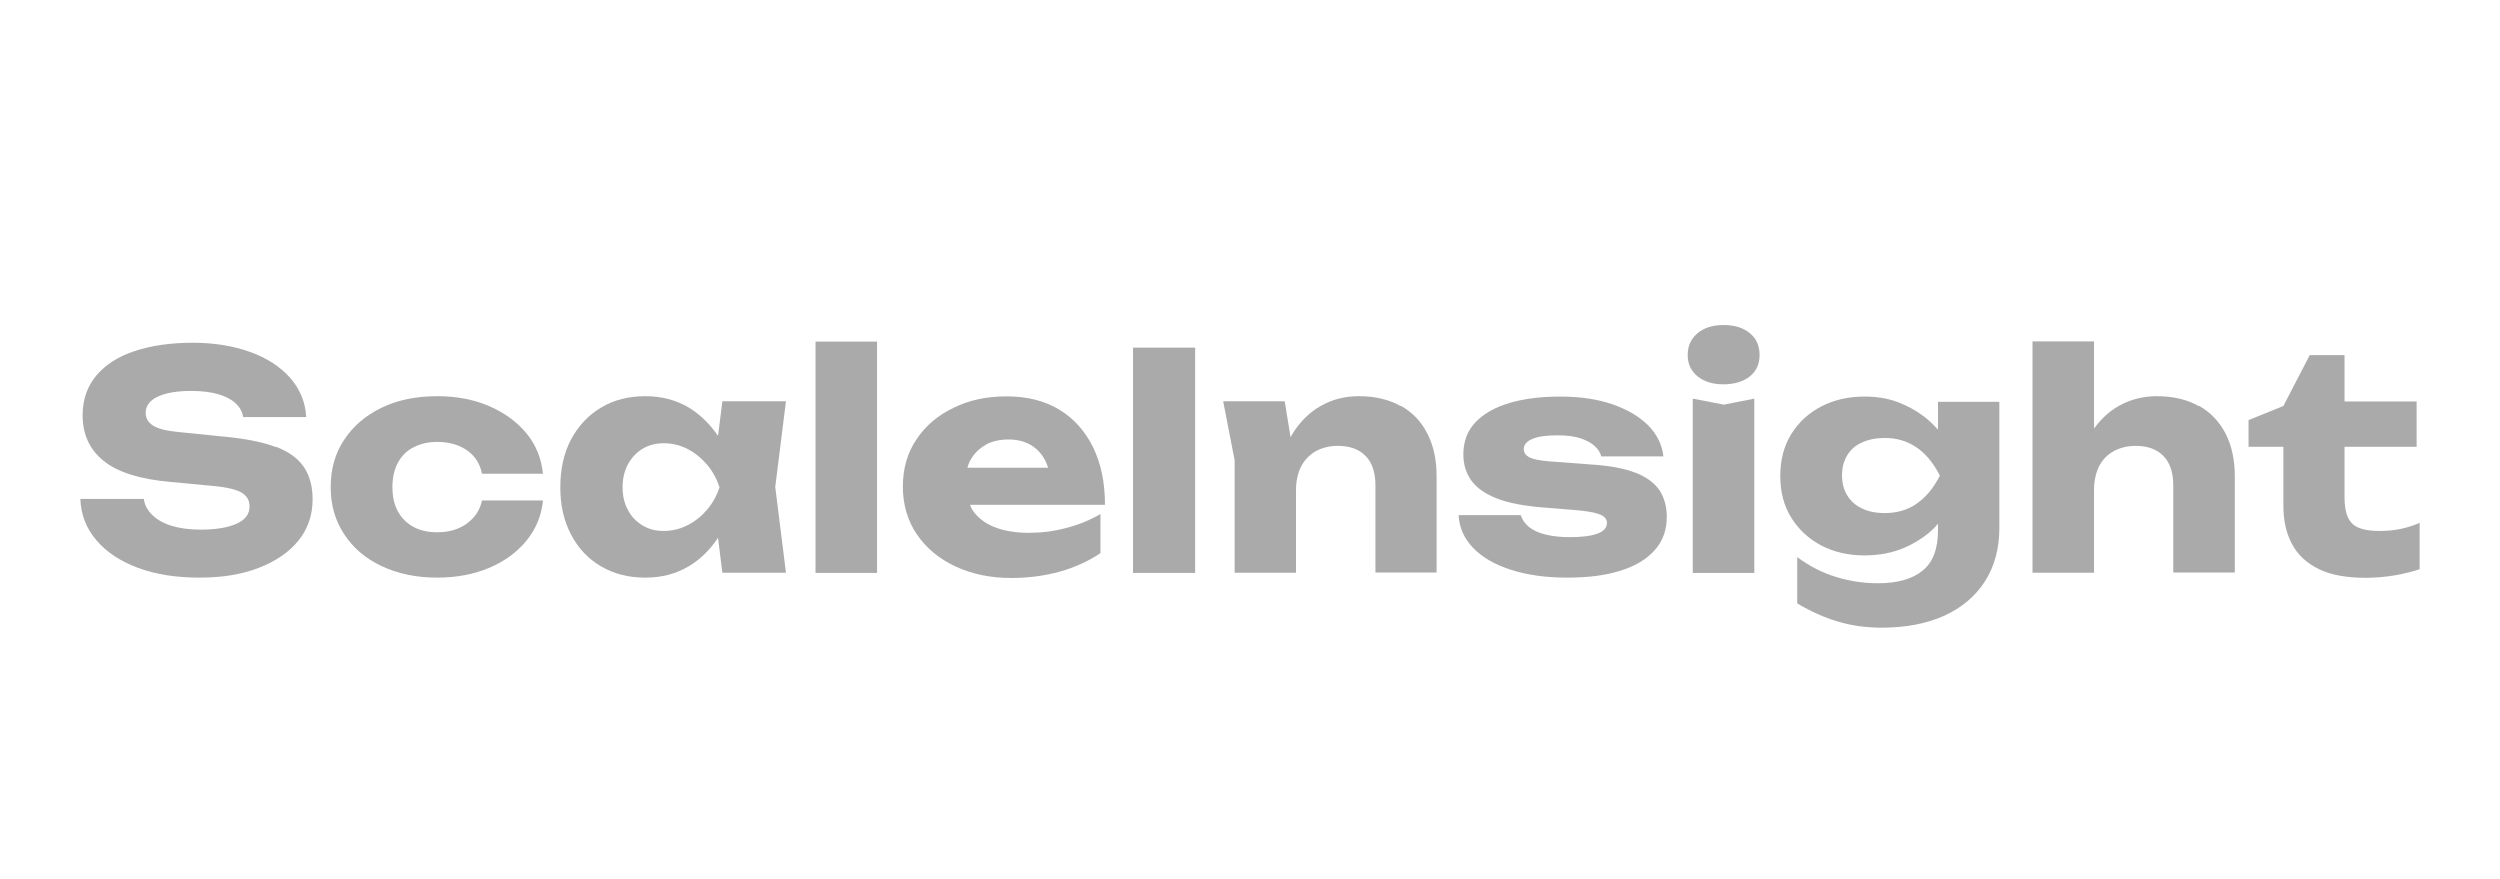 <?xml version="1.0" encoding="UTF-8"?>
<svg id="Calque_1" data-name="Calque 1" xmlns="http://www.w3.org/2000/svg" viewBox="0 0 132.83 46.68">
  <defs>
    <style>
      .cls-1 {
        fill: #aaa;
        stroke-width: 0px;
      }
    </style>
  </defs>
  <path class="cls-1" d="M14.65,23.75c-.68-.26-1.59-.44-2.73-.55l-2.38-.24c-.68-.06-1.15-.18-1.41-.35-.26-.17-.39-.39-.39-.67,0-.38.22-.67.65-.87.44-.2,1.03-.3,1.77-.3.55,0,1.03.06,1.42.17.39.11.7.27.93.48.23.21.36.45.41.74h3.35c-.04-.79-.33-1.48-.85-2.08-.53-.6-1.24-1.06-2.13-1.38-.89-.32-1.91-.49-3.06-.49s-2.19.15-3.07.44c-.88.29-1.56.73-2.04,1.3-.48.57-.73,1.28-.73,2.11,0,1.02.37,1.83,1.12,2.43.74.6,1.94.98,3.59,1.12l2.23.21c.76.07,1.27.2,1.53.37.27.17.4.41.4.72,0,.41-.23.71-.7.92-.47.21-1.11.31-1.91.31-.59,0-1.09-.07-1.52-.2-.43-.13-.77-.32-1.03-.57-.26-.25-.41-.53-.46-.86h-3.37c.03.83.31,1.56.85,2.19.53.63,1.27,1.12,2.21,1.47.94.35,2.03.52,3.26.52s2.26-.17,3.16-.52c.9-.35,1.61-.83,2.11-1.45.5-.62.75-1.35.75-2.19,0-.68-.15-1.25-.46-1.71-.31-.46-.8-.82-1.48-1.08Z"/>
  <path class="cls-1" d="M21.99,23.76c.36-.19.77-.28,1.25-.28.62,0,1.14.15,1.56.44.43.29.7.71.81,1.25h3.24c-.09-.83-.38-1.55-.89-2.16-.51-.61-1.17-1.09-1.99-1.44-.81-.35-1.73-.52-2.74-.52-1.12,0-2.1.2-2.95.61-.85.41-1.52.98-1.99,1.7-.48.72-.72,1.56-.72,2.52s.24,1.78.72,2.51,1.14,1.29,1.99,1.69c.85.4,1.84.61,2.95.61,1.01,0,1.92-.17,2.74-.51.81-.34,1.48-.82,1.99-1.44.51-.62.81-1.33.89-2.15h-3.24c-.11.51-.38.92-.81,1.23-.43.31-.95.46-1.57.46-.48,0-.9-.09-1.25-.28-.36-.19-.63-.46-.83-.81-.2-.36-.3-.79-.3-1.3s.1-.96.3-1.32c.2-.36.47-.63.83-.81Z"/>
  <path class="cls-1" d="M38.38,21.33l-.23,1.83c-.43-.63-.95-1.14-1.56-1.51-.68-.4-1.44-.6-2.31-.6s-1.68.2-2.35.61c-.68.4-1.2.97-1.59,1.69-.38.72-.57,1.57-.57,2.54s.19,1.78.57,2.51c.38.73.91,1.29,1.59,1.69.68.4,1.46.6,2.35.6s1.63-.2,2.31-.6c.62-.37,1.14-.88,1.56-1.52l.23,1.86h3.38l-.57-4.56.57-4.55h-3.38ZM36.52,27.91c-.39.2-.81.3-1.26.3s-.8-.1-1.13-.3c-.33-.2-.59-.47-.77-.82-.19-.35-.28-.75-.28-1.2s.09-.86.28-1.21c.19-.35.44-.63.77-.83.33-.2.71-.3,1.13-.3.45,0,.87.1,1.26.3.39.2.74.48,1.04.83.3.35.52.76.67,1.21-.15.45-.37.85-.67,1.2-.3.35-.64.62-1.04.82Z"/>
  <rect class="cls-1" x="43.33" y="18.15" width="3.27" height="12.29"/>
  <path class="cls-1" d="M58.08,23.77c-.42-.86-1.02-1.53-1.79-2-.77-.47-1.71-.71-2.8-.71s-2,.2-2.83.61c-.84.4-1.49.96-1.97,1.68s-.72,1.55-.72,2.5.25,1.82.75,2.55c.5.73,1.18,1.29,2.05,1.7.87.4,1.85.61,2.96.61.93,0,1.79-.12,2.59-.34.8-.23,1.52-.56,2.15-.98v-2.08c-.54.32-1.15.57-1.81.74-.66.18-1.33.26-2,.26-.73,0-1.35-.11-1.86-.32-.51-.21-.89-.52-1.15-.92-.05-.07-.07-.17-.11-.25h7.17c0-1.17-.21-2.19-.63-3.05ZM52.35,23.64c.34-.19.75-.29,1.23-.29.44,0,.81.09,1.13.26.31.17.57.42.76.74.09.15.16.32.22.5h-4.29c.05-.15.09-.29.17-.42.19-.34.46-.6.8-.79Z"/>
  <rect class="cls-1" x="60.2" y="18.47" width="3.3" height="11.97"/>
  <path class="cls-1" d="M74.43,21.58c-.62-.35-1.36-.53-2.23-.53-.74,0-1.41.17-2.01.51-.61.34-1.12.84-1.53,1.51-.03.05-.06.11-.09.16l-.31-1.91h-3.27l.61,3.14v5.97h3.26v-4.39c0-.48.09-.89.27-1.25.18-.35.44-.62.77-.81.34-.19.73-.29,1.17-.29.65,0,1.15.18,1.49.54.35.36.52.88.52,1.56v4.63h3.25v-5.11c0-.87-.16-1.63-.49-2.27-.32-.64-.79-1.13-1.41-1.48Z"/>
  <path class="cls-1" d="M86.9,25.12c-.61-.24-1.44-.39-2.49-.45l-2.12-.16c-.51-.04-.86-.12-1.05-.22-.19-.11-.28-.25-.28-.43,0-.23.15-.41.46-.54.3-.13.75-.19,1.33-.19.5,0,.91.05,1.23.16.32.11.57.24.75.41.18.16.3.35.35.55h3.3c-.07-.64-.35-1.19-.83-1.67-.48-.47-1.12-.84-1.91-1.11-.8-.27-1.71-.4-2.73-.4s-1.93.11-2.71.34c-.77.23-1.37.57-1.8,1.02-.43.45-.65,1.02-.65,1.72,0,.51.14.97.41,1.36.28.4.73.72,1.36.97.63.25,1.49.41,2.56.49l1.61.13c.62.05,1.05.13,1.31.23.25.1.38.25.38.45,0,.26-.17.45-.5.57-.34.13-.83.19-1.48.19-.5,0-.93-.05-1.29-.14-.36-.09-.65-.22-.87-.4-.22-.18-.36-.39-.44-.63h-3.3c.03.66.29,1.24.77,1.74.48.5,1.15.89,2,1.16.86.28,1.85.42,2.99.42s2.05-.12,2.84-.37c.79-.24,1.39-.61,1.82-1.09.43-.48.64-1.07.64-1.77,0-.54-.13-1.01-.38-1.4-.26-.39-.69-.71-1.29-.95Z"/>
  <polygon class="cls-1" points="89.94 21.18 89.94 30.44 93.21 30.44 93.21 21.18 91.59 21.5 89.94 21.18"/>
  <path class="cls-1" d="M91.57,17.27c-.57,0-1.02.14-1.37.43-.35.29-.53.68-.53,1.16s.18.86.53,1.14c.35.28.81.42,1.37.42s1.05-.14,1.4-.42c.35-.28.52-.66.52-1.14s-.17-.88-.52-1.16c-.35-.29-.81-.43-1.4-.43Z"/>
  <path class="cls-1" d="M102.97,22.83c-.22-.24-.46-.48-.73-.69-.42-.32-.89-.58-1.42-.78-.53-.2-1.12-.29-1.76-.29-.86,0-1.63.18-2.3.53s-1.2.84-1.59,1.47c-.39.63-.58,1.37-.58,2.22s.19,1.58.58,2.21c.39.63.92,1.12,1.59,1.48.67.35,1.44.53,2.3.53.8,0,1.51-.14,2.15-.42.63-.28,1.17-.64,1.6-1.08.06-.06.1-.12.16-.19v.35c0,.99-.27,1.71-.82,2.15-.55.45-1.34.67-2.39.67-.73,0-1.47-.11-2.19-.33-.73-.22-1.42-.57-2.08-1.06v2.46c.71.42,1.43.75,2.15.96.72.22,1.5.33,2.34.33,1.26,0,2.36-.21,3.29-.62.93-.42,1.66-1.02,2.18-1.82.52-.8.78-1.76.78-2.87v-6.69h-3.26v1.5ZM101.83,26.77c-.49.33-1.05.49-1.68.49-.48,0-.89-.08-1.23-.25-.34-.16-.6-.4-.78-.7-.18-.3-.27-.65-.27-1.05s.09-.76.27-1.06c.18-.3.44-.54.79-.69.35-.16.75-.24,1.22-.24.62,0,1.17.16,1.66.49.49.32.91.83,1.26,1.51-.34.67-.76,1.17-1.25,1.5Z"/>
  <path class="cls-1" d="M116.83,21.58c-.61-.35-1.36-.53-2.24-.53-.72,0-1.39.17-2,.51-.52.29-.96.7-1.33,1.21v-4.63h-3.27v12.29h3.27v-4.39c0-.48.09-.89.26-1.25.18-.35.43-.62.77-.81.34-.19.73-.29,1.17-.29.65,0,1.15.18,1.49.54.35.36.52.88.52,1.56v4.63h3.27v-5.11c0-.87-.16-1.63-.49-2.27-.33-.64-.8-1.13-1.41-1.48Z"/>
  <path class="cls-1" d="M127.61,28.09c-.35.08-.74.12-1.19.12-.7,0-1.19-.13-1.45-.4-.27-.26-.4-.73-.4-1.39v-2.68h3.83v-2.41h-3.83v-2.46h-1.85l-1.4,2.7-1.85.75v1.42h1.85v3.13c0,.78.15,1.46.46,2.04.31.58.79,1.02,1.43,1.33.64.31,1.47.46,2.48.46.55,0,1.09-.05,1.61-.14.52-.1.94-.2,1.26-.32v-2.46c-.29.13-.6.23-.95.31Z"/>
</svg>